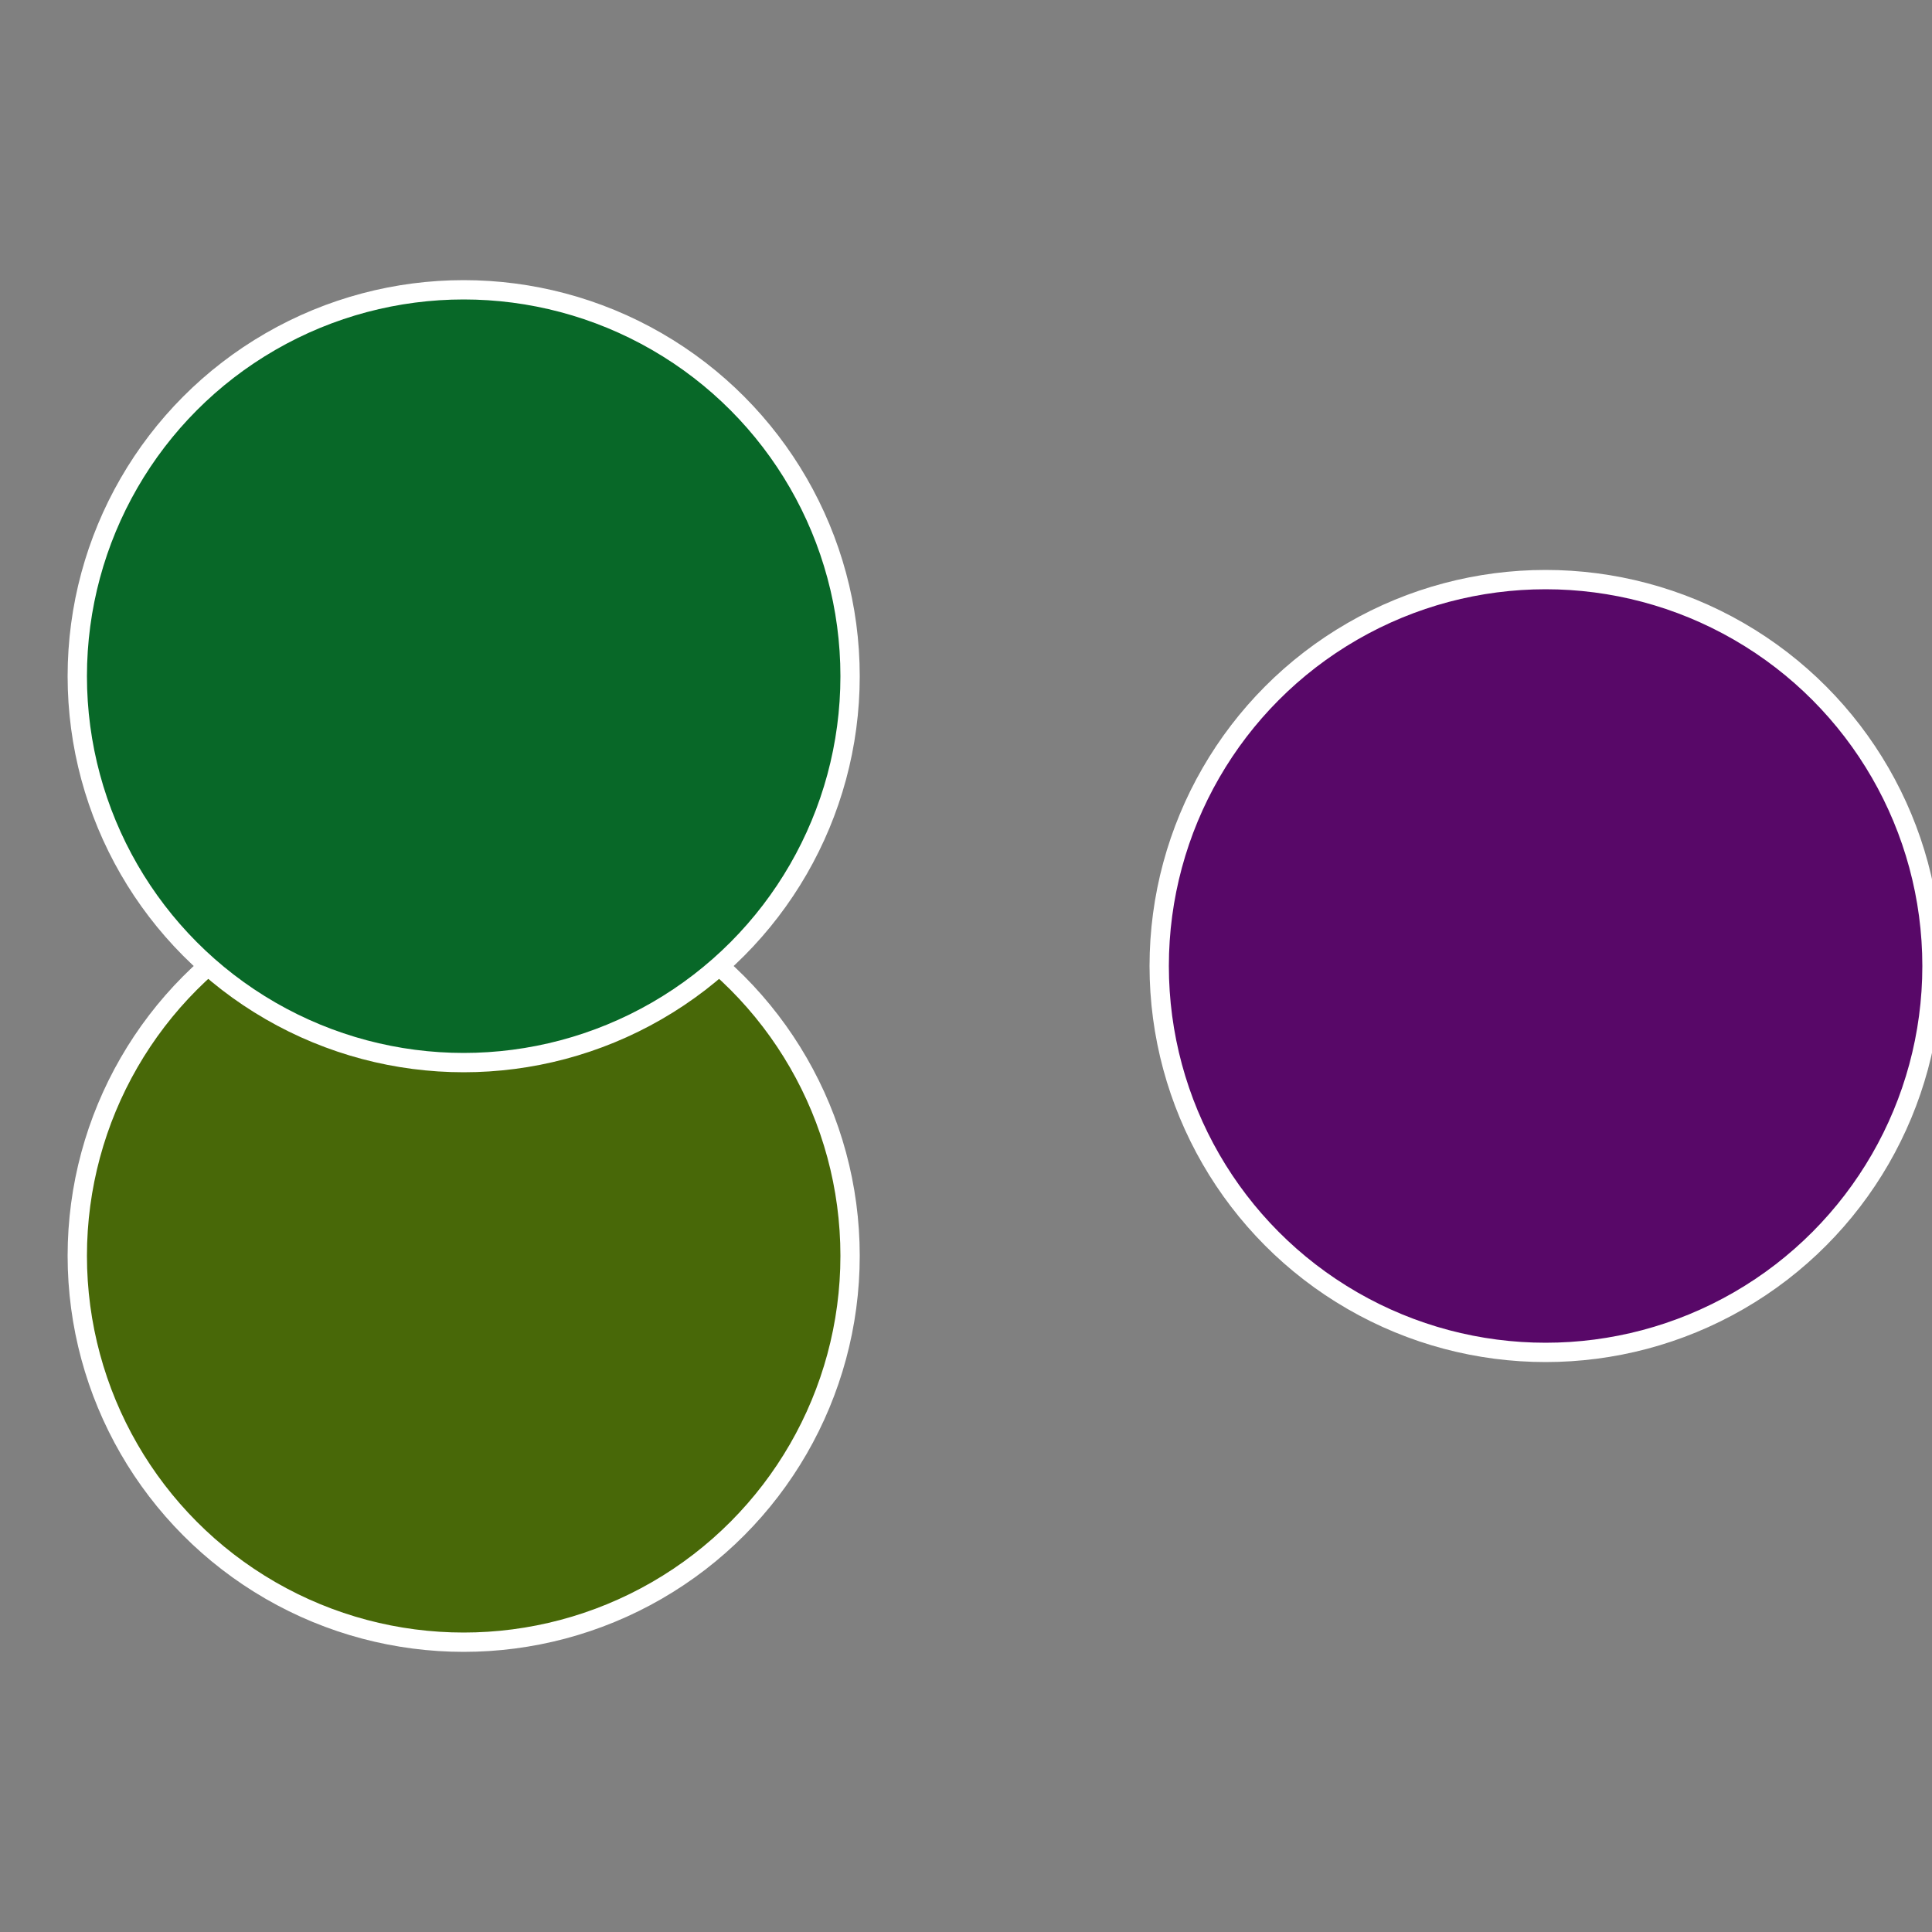 <?xml version="1.0" standalone="no"?>
<svg width="500" height="500" viewBox="-1 -1 2 2" xmlns="http://www.w3.org/2000/svg">
 
                <rect x="-1" y="-1" width="2" height="2" fill="#808080" stroke="none"/>
 
                <circle cx="0.6" cy="0" r="0.4" fill="#580868" stroke="#fff" stroke-width="1%" />
             
                <circle cx="-0.52" cy="0.3" r="0.4" fill="#486808" stroke="#fff" stroke-width="1%" />
             
                <circle cx="-0.52" cy="-0.3" r="0.4" fill="#086828" stroke="#fff" stroke-width="1%" />
            </svg>
